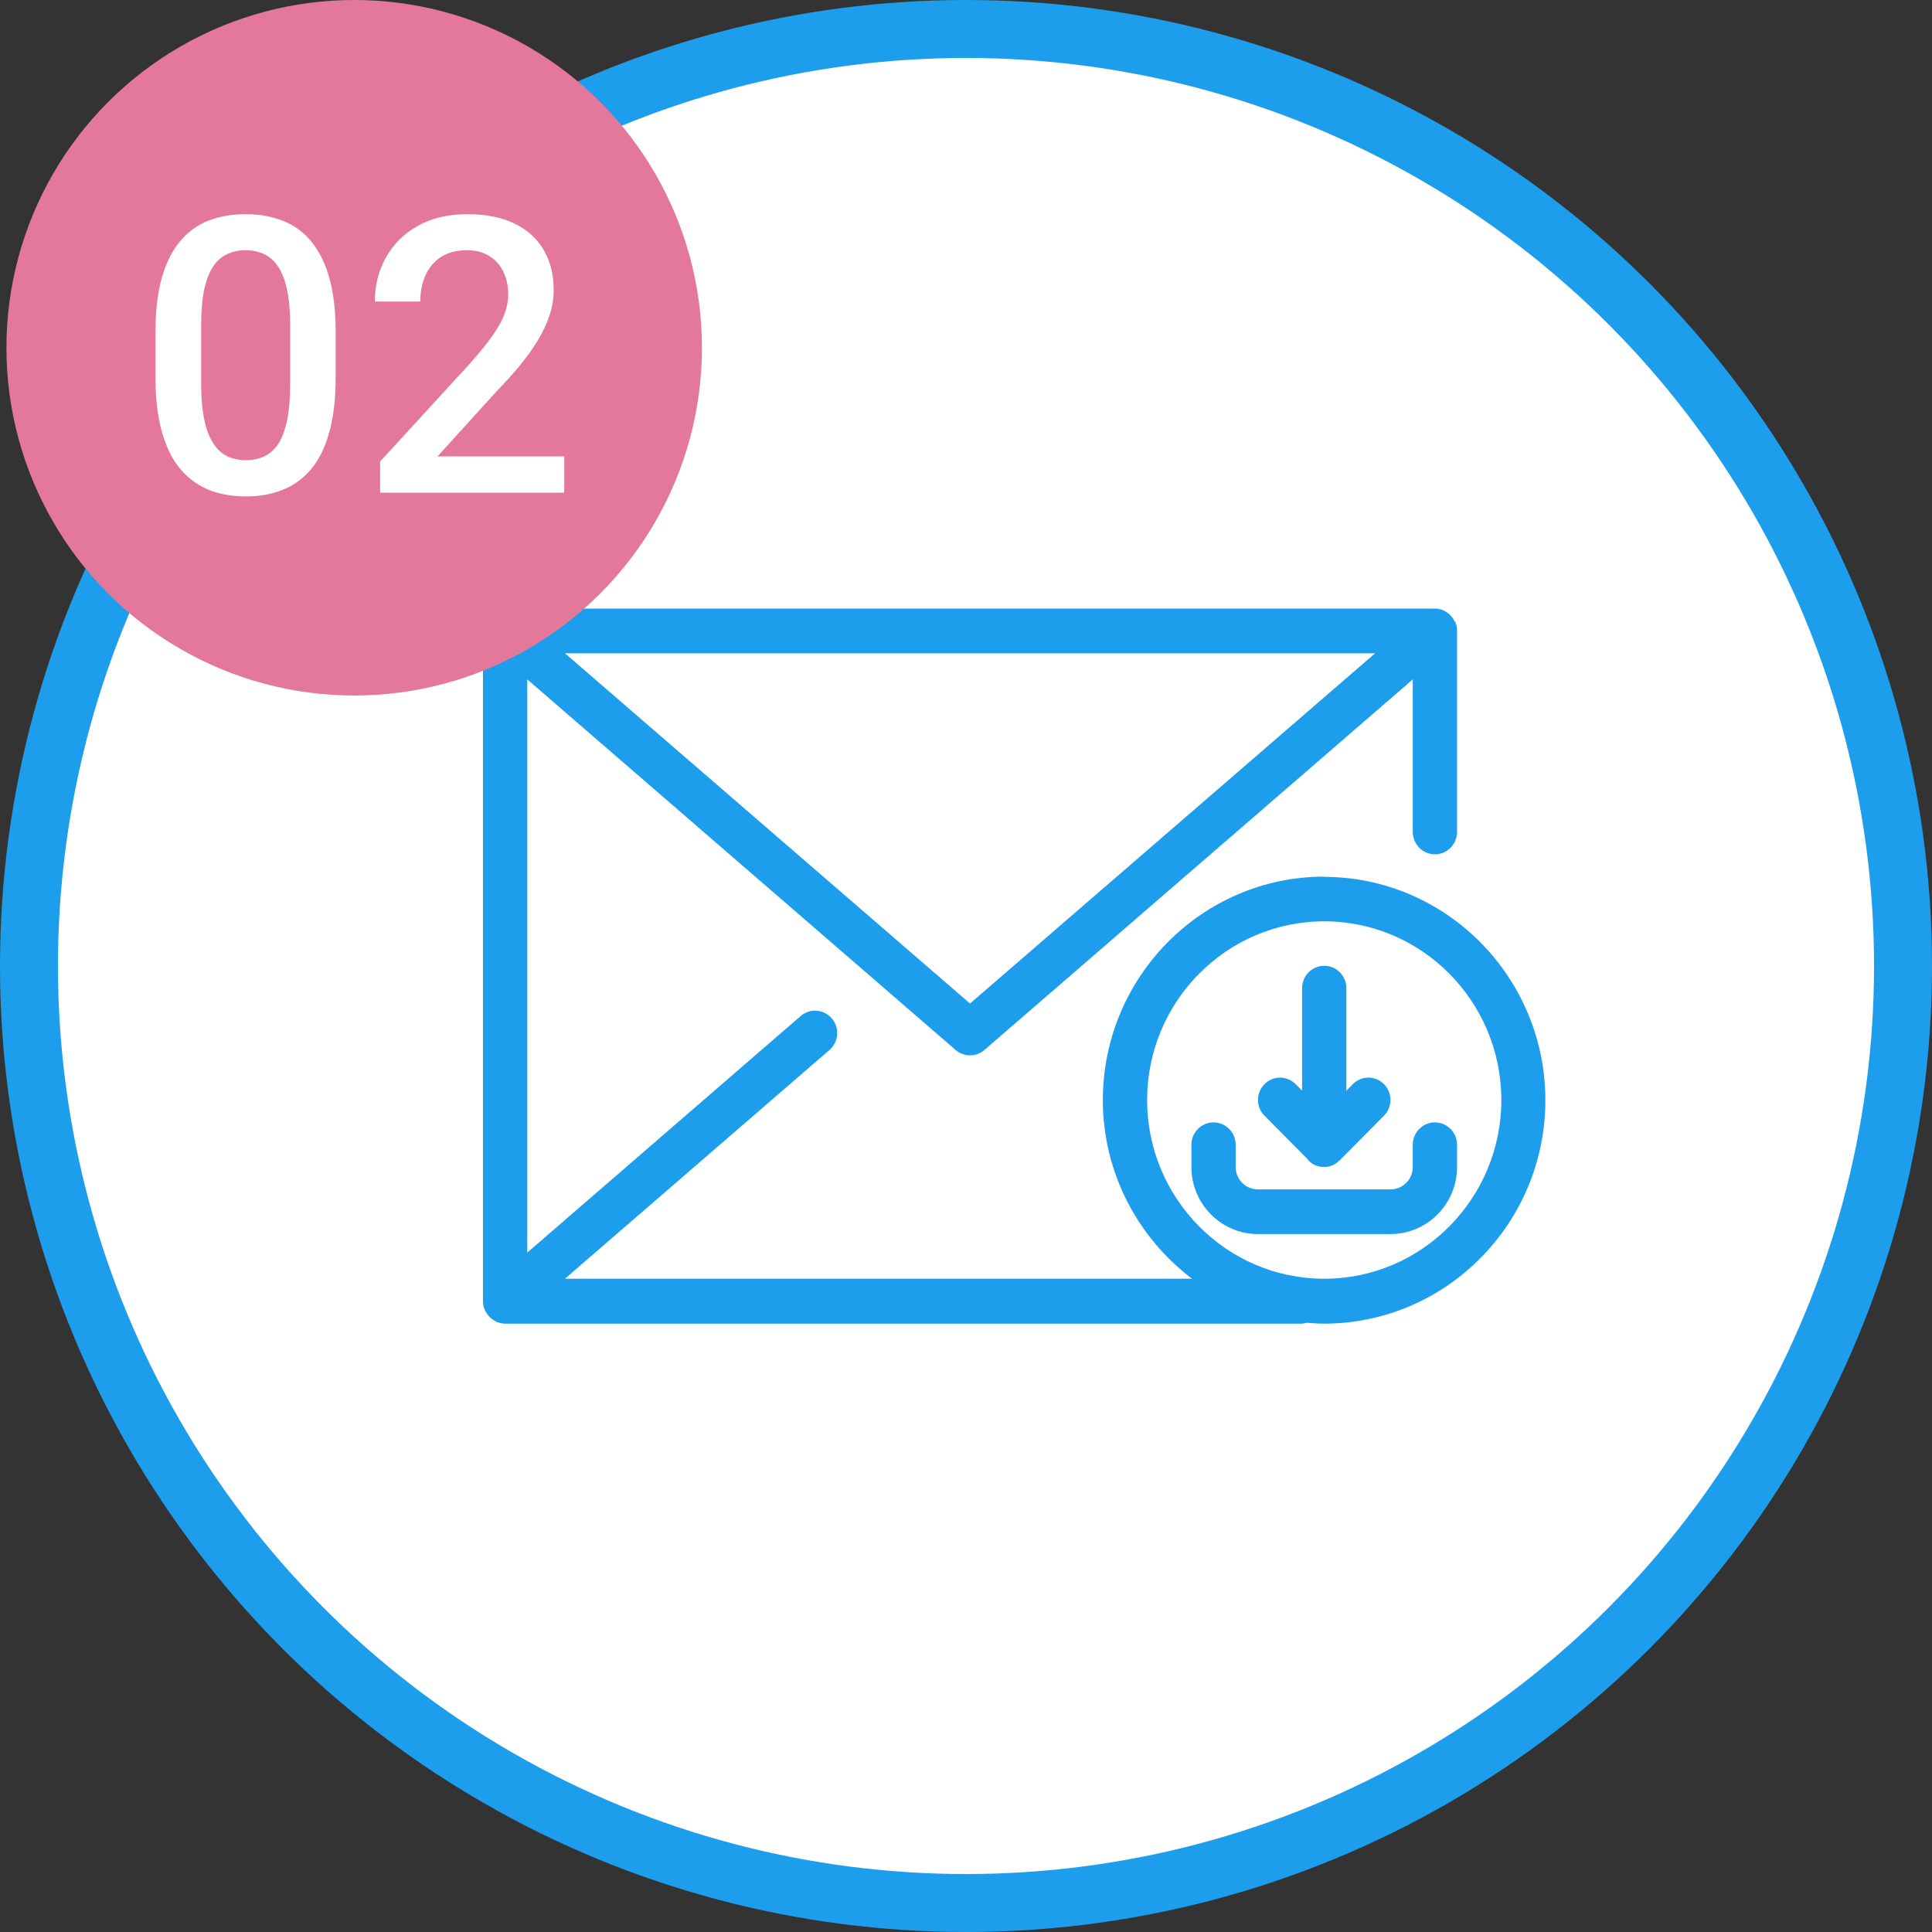 <svg width="200" height="200" viewBox="0 0 200 200" fill="none" xmlns="http://www.w3.org/2000/svg">
<rect x="0" y="0" width="200" height="200" fill="#333333" stroke="none"/>
<circle cx="100" cy="100" r="97" fill="white" stroke="#1D9EED" stroke-width="6"/>
<g clip-path="url(#clip0_1432_6324)">
<path d="M137.083 90.75C124.456 90.75 114.167 101.133 114.167 113.875C114.167 121.437 117.81 128.143 123.402 132.375H58.479L85.865 108.695C86.827 107.863 86.942 106.406 86.117 105.434C85.292 104.463 83.848 104.347 82.885 105.18L54.583 129.669V70.331L98.927 108.695C99.362 109.065 99.89 109.25 100.417 109.25C100.944 109.25 101.471 109.065 101.906 108.695L146.25 70.331V86.125C146.25 87.397 147.281 88.438 148.542 88.438C149.802 88.438 150.833 87.397 150.833 86.125V65.312C150.833 65.312 150.833 65.289 150.833 65.266C150.833 65.012 150.788 64.757 150.696 64.503C150.696 64.503 150.696 64.48 150.673 64.457C150.65 64.388 150.604 64.341 150.558 64.272C150.467 64.087 150.352 63.925 150.238 63.786C150.169 63.717 150.123 63.671 150.054 63.601C149.917 63.486 149.756 63.37 149.596 63.278C149.527 63.231 149.458 63.208 149.367 63.162C149.115 63.069 148.84 63 148.565 63H52.292C52.017 63 51.742 63.069 51.49 63.162C51.421 63.185 51.329 63.231 51.26 63.278C51.1 63.37 50.94 63.462 50.802 63.601C50.733 63.671 50.665 63.717 50.619 63.786C50.481 63.925 50.367 64.11 50.275 64.295C50.252 64.364 50.206 64.411 50.183 64.48C50.183 64.48 50.183 64.503 50.16 64.526C50.046 64.757 50 65.012 50 65.266C50 65.266 50 65.289 50 65.312V134.688C50 134.688 50 134.711 50 134.734C50 134.988 50.046 135.243 50.138 135.497C50.138 135.497 50.138 135.52 50.16 135.543C50.183 135.613 50.229 135.659 50.252 135.728C50.344 135.913 50.458 136.075 50.596 136.237C50.665 136.306 50.71 136.353 50.779 136.422C50.917 136.538 51.077 136.653 51.237 136.746C51.306 136.792 51.375 136.838 51.467 136.861C51.719 136.954 51.994 137.023 52.269 137.023H134.769C134.929 137.023 135.067 136.954 135.227 136.931C135.823 136.977 136.442 137.023 137.06 137.023C149.688 137.023 159.977 126.64 159.977 113.898C159.977 101.156 149.688 90.773 137.06 90.773L137.083 90.75ZM142.354 67.625L100.417 103.885L58.479 67.625H142.331H142.354ZM137.083 132.375C126.977 132.375 118.75 124.073 118.75 113.875C118.75 103.677 126.977 95.375 137.083 95.375C147.19 95.375 155.417 103.677 155.417 113.875C155.417 124.073 147.19 132.375 137.083 132.375Z" fill="#1D9EED"/>
<path d="M135.456 120.142C135.685 120.373 135.938 120.535 136.213 120.65C136.488 120.766 136.785 120.812 137.083 120.812C137.381 120.812 137.679 120.743 137.954 120.627C138.206 120.512 138.435 120.35 138.619 120.165C138.619 120.165 138.665 120.142 138.688 120.118L143.271 115.493C144.165 114.592 144.165 113.135 143.271 112.233C142.377 111.331 140.933 111.331 140.04 112.233L139.375 112.903V102.289C139.375 101.017 138.344 99.977 137.083 99.977C135.823 99.977 134.792 101.017 134.792 102.289V112.903L134.127 112.233C133.233 111.331 131.79 111.331 130.896 112.233C130.002 113.135 130.002 114.592 130.896 115.493L135.479 120.118L135.456 120.142Z" fill="#1D9EED"/>
<path d="M146.25 118.5V120.813C146.25 122.084 145.218 123.125 143.958 123.125H130.208C128.948 123.125 127.916 122.084 127.916 120.813V118.5C127.916 117.228 126.885 116.188 125.625 116.188C124.364 116.188 123.333 117.228 123.333 118.5V120.813C123.333 124.628 126.427 127.75 130.208 127.75H143.958C147.739 127.75 150.833 124.628 150.833 120.813V118.5C150.833 117.228 149.802 116.188 148.541 116.188C147.281 116.188 146.25 117.228 146.25 118.5Z" fill="#1D9EED"/>
</g>
<circle cx="36.666" cy="36" r="36" fill="#E4789A"/>
<path d="M58.411 47.25V51H39.348V47.777L48.606 37.68C49.622 36.534 50.422 35.544 51.008 34.711C51.594 33.878 52.004 33.129 52.239 32.465C52.486 31.788 52.61 31.13 52.61 30.492C52.61 29.594 52.441 28.806 52.102 28.129C51.776 27.439 51.295 26.898 50.657 26.508C50.019 26.104 49.244 25.902 48.333 25.902C47.278 25.902 46.392 26.13 45.676 26.586C44.96 27.042 44.42 27.673 44.055 28.48C43.691 29.275 43.508 30.186 43.508 31.215H38.801C38.801 29.561 39.179 28.051 39.934 26.684C40.689 25.303 41.783 24.21 43.215 23.402C44.648 22.582 46.373 22.172 48.391 22.172C50.292 22.172 51.907 22.491 53.235 23.129C54.563 23.767 55.572 24.672 56.262 25.844C56.965 27.016 57.317 28.402 57.317 30.004C57.317 30.889 57.174 31.768 56.887 32.641C56.601 33.513 56.191 34.385 55.657 35.258C55.136 36.117 54.517 36.983 53.801 37.855C53.085 38.715 52.297 39.587 51.438 40.473L45.286 47.25H58.411Z" fill="white"/>
<path d="M34.749 34.398V39.047C34.749 41.273 34.528 43.175 34.085 44.75C33.655 46.312 33.03 47.582 32.21 48.559C31.39 49.535 30.407 50.251 29.261 50.707C28.128 51.163 26.858 51.391 25.452 51.391C24.332 51.391 23.291 51.247 22.327 50.961C21.377 50.675 20.517 50.225 19.749 49.613C18.981 49.001 18.323 48.214 17.776 47.25C17.242 46.273 16.826 45.108 16.526 43.754C16.24 42.4 16.097 40.831 16.097 39.047V34.398C16.097 32.159 16.318 30.271 16.761 28.734C17.203 27.185 17.835 25.928 18.655 24.965C19.476 23.988 20.452 23.279 21.585 22.836C22.731 22.393 24.007 22.172 25.413 22.172C26.546 22.172 27.588 22.315 28.538 22.602C29.502 22.875 30.361 23.311 31.116 23.91C31.884 24.509 32.535 25.29 33.069 26.254C33.616 27.204 34.033 28.357 34.319 29.711C34.606 31.052 34.749 32.615 34.749 34.398ZM30.042 39.711V33.695C30.042 32.562 29.977 31.566 29.847 30.707C29.716 29.835 29.521 29.099 29.261 28.5C29.013 27.888 28.701 27.393 28.323 27.016C27.946 26.625 27.516 26.345 27.034 26.176C26.552 25.994 26.012 25.902 25.413 25.902C24.684 25.902 24.033 26.046 23.46 26.332C22.887 26.605 22.405 27.048 22.015 27.66C21.624 28.272 21.325 29.079 21.116 30.082C20.921 31.072 20.823 32.276 20.823 33.695V39.711C20.823 40.857 20.888 41.866 21.019 42.738C21.149 43.611 21.344 44.359 21.605 44.984C21.865 45.596 22.177 46.104 22.542 46.508C22.92 46.898 23.349 47.185 23.831 47.367C24.326 47.55 24.866 47.641 25.452 47.641C26.194 47.641 26.852 47.497 27.425 47.211C27.998 46.925 28.48 46.469 28.87 45.844C29.261 45.206 29.554 44.379 29.749 43.363C29.944 42.348 30.042 41.13 30.042 39.711Z" fill="white"/>
<defs>
<clipPath id="clip0_1432_6324">
<rect width="110" height="74" fill="white" transform="translate(50 63)"/>
</clipPath>
</defs>
</svg>
